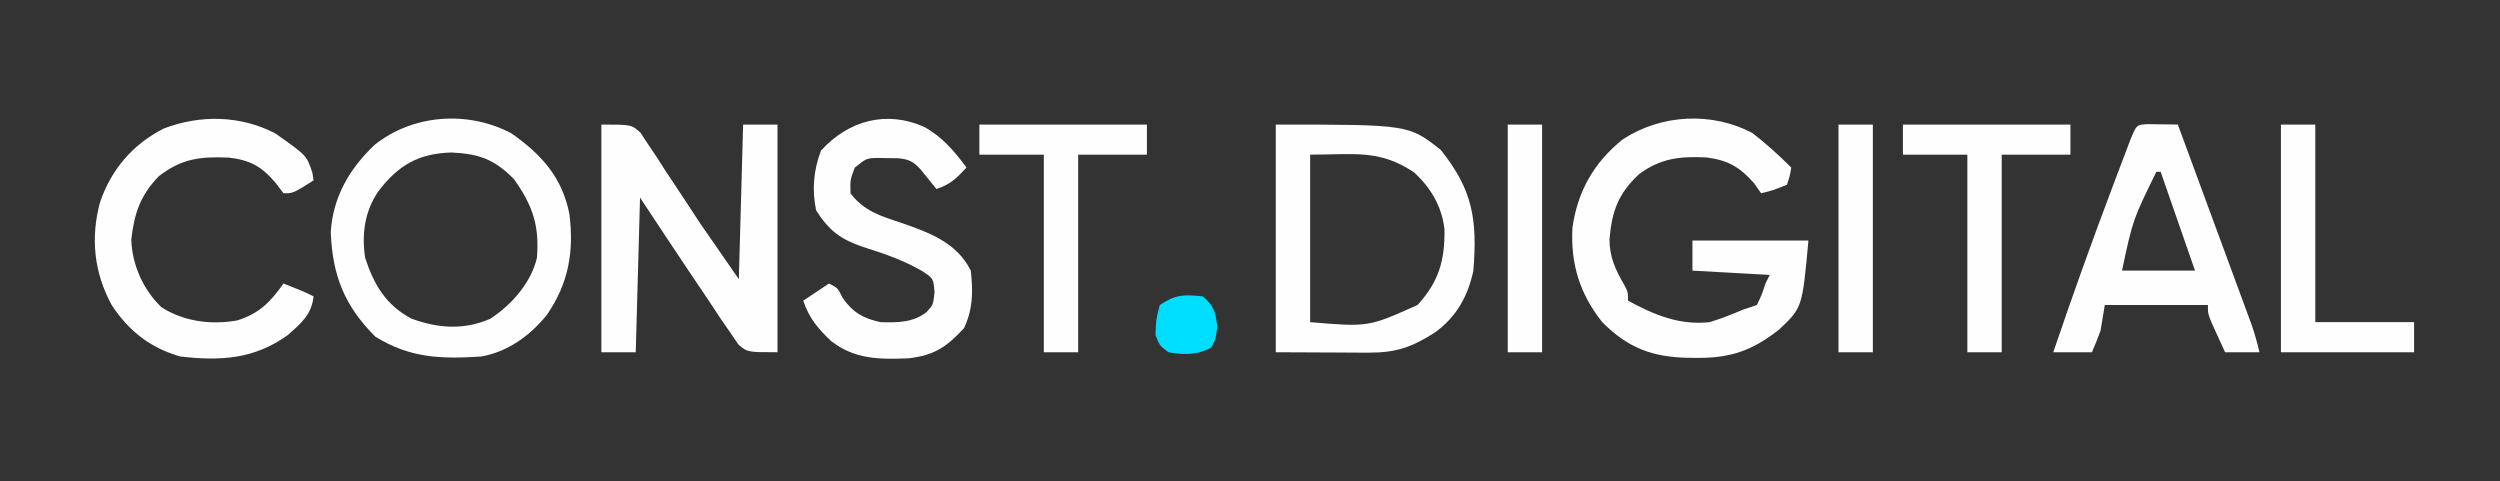 <?xml version="1.0" encoding="UTF-8"?>
<svg version="1.1" xmlns="http://www.w3.org/2000/svg" width="582" height="112">
<rect width="100%" height="100%" fill="#333333" stroke="none"/>
<path d="M0 0 C3.202 2.475 6.133 5.147 9 8 C8.691 9.922 8.691 9.922 8 12 C4.938 13.25 4.938 13.25 2 14 C1.464 13.237 0.927 12.474 0.375 11.688 C-2.995 7.874 -5.675 6.298 -10.773 5.645 C-16.903 5.359 -21.369 5.827 -26.379 9.504 C-31.332 14.075 -32.776 18.308 -33.312 24.75 C-33.289 28.905 -31.918 31.775 -29.875 35.336 C-29 37 -29 37 -29 39 C-22.883 42.313 -17.057 44.756 -10 44 C-7.257 43.162 -4.643 42.109 -2 41 C-1.01 40.67 -0.02 40.34 1 40 C2.17 37.576 2.17 37.576 3 35 C3.495 34.01 3.495 34.01 4 33 C-1.94 32.67 -7.88 32.34 -14 32 C-14 29.69 -14 27.38 -14 25 C-5.09 25 3.82 25 13 25 C11.578 40.639 11.578 40.639 6.133 45.754 C0.038 50.526 -5.019 52.375 -12.812 52.312 C-13.525 52.308 -14.238 52.303 -14.972 52.298 C-23.382 52.11 -28.94 50.06 -35 44 C-40.24 37.366 -42.373 30.495 -41.938 22.062 C-40.775 13.553 -36.88 6.739 -30.164 1.406 C-21.226 -4.402 -9.457 -5.041 0 0 Z " fill="#FEFEFE" transform="translate(408,31)"/>
<path d="M0 0 C7 0 7 0 9.121 1.905 C9.697 2.786 10.273 3.667 10.867 4.574 C11.526 5.553 12.185 6.532 12.863 7.541 C13.527 8.579 14.191 9.618 14.875 10.688 C16.206 12.691 17.536 14.695 18.867 16.699 C20.231 18.778 21.595 20.858 23 23 C25.97 27.29 28.94 31.58 32 36 C32.33 24.12 32.66 12.24 33 0 C35.64 0 38.28 0 41 0 C41 17.49 41 34.98 41 53 C34 53 34 53 31.91 51.219 C30.996 49.873 30.996 49.873 30.062 48.5 C29.323 47.433 28.583 46.365 27.82 45.266 C26.879 43.844 25.939 42.422 25 41 C23.623 38.952 22.246 36.906 20.867 34.859 C16.877 28.928 12.943 22.964 9 17 C8.67 28.88 8.34 40.76 8 53 C5.36 53 2.72 53 0 53 C0 35.51 0 18.02 0 0 Z " fill="#FEFEFE" transform="translate(140,29)"/>
<path d="M0 0 C7.075 4.964 11.864 10.264 13.559 18.82 C14.654 27.655 13.371 34.918 8.312 42.312 C4.369 47.17 -0.762 50.893 -7 52 C-16.353 52.599 -23.554 52.371 -31.625 47.375 C-38.799 40.201 -41.608 33.176 -42 23 C-41.489 14.859 -37.623 8.22 -31.75 2.688 C-22.783 -4.42 -10.096 -5.277 0 0 Z M-30.938 13.562 C-34.111 18.22 -34.816 23.452 -34 29 C-31.959 35.267 -29.158 40.028 -23.238 43.16 C-17.125 45.454 -10.934 45.877 -4.887 43.215 C0.03 40.049 4.7 34.777 6 29 C6.596 21.616 5.05 16.881 0.688 10.75 C-3.86 6.097 -7.451 4.807 -13.875 4.5 C-21.589 4.72 -26.313 7.466 -30.938 13.562 Z " fill="#FEFEFE" transform="translate(119,31)"/>
<path d="M0 0 C30.928 0 30.928 0 38.402 5.895 C45.835 15.18 46.958 22.051 46 34 C44.763 39.907 42.03 44.835 37.07 48.379 C31.741 51.805 28.004 53.127 21.582 53.098 C19.888 53.094 19.888 53.094 18.159 53.09 C16.008 53.076 16.008 53.076 13.812 53.062 C9.254 53.042 4.696 53.021 0 53 C0 35.51 0 18.02 0 0 Z M8 7 C8 19.87 8 32.74 8 46 C21.56 47.138 21.56 47.138 33 42 C37.948 36.601 39.385 31.623 39.277 24.375 C38.654 19.036 36.121 14.732 32.188 11.125 C24.083 5.722 18.388 7 8 7 Z " fill="#FEFEFE" transform="translate(297,29)"/>
<path d="M0 0 C1.236 0.017 1.236 0.017 2.496 0.035 C3.322 0.044 4.149 0.053 5 0.062 C5.638 0.074 6.276 0.086 6.934 0.098 C9.482 7.002 12.027 13.907 14.569 20.813 C15.435 23.163 16.301 25.512 17.168 27.861 C18.413 31.236 19.656 34.612 20.898 37.988 C21.287 39.039 21.676 40.091 22.076 41.174 C22.436 42.154 22.797 43.135 23.168 44.146 C23.485 45.007 23.803 45.869 24.13 46.756 C24.851 48.858 25.435 50.934 25.934 53.098 C23.294 53.098 20.654 53.098 17.934 53.098 C17.262 51.641 16.597 50.183 15.934 48.723 C15.562 47.911 15.191 47.098 14.809 46.262 C13.934 44.098 13.934 44.098 13.934 42.098 C6.014 42.098 -1.906 42.098 -10.066 42.098 C-10.396 44.078 -10.726 46.058 -11.066 48.098 C-11.689 49.781 -12.342 51.455 -13.066 53.098 C-16.036 53.098 -19.006 53.098 -22.066 53.098 C-17.635 40.057 -13.007 27.103 -8.129 14.223 C-7.884 13.574 -7.64 12.925 -7.388 12.257 C-6.691 10.414 -5.99 8.572 -5.289 6.73 C-4.884 5.667 -4.48 4.604 -4.063 3.508 C-2.665 0.126 -2.665 0.126 0 0 Z M1.934 11.098 C-3.54 22.249 -3.54 22.249 -6.066 34.098 C-0.456 34.098 5.154 34.098 10.934 34.098 C8.294 26.508 5.654 18.918 2.934 11.098 C2.604 11.098 2.274 11.098 1.934 11.098 Z " fill="#FEFEFE" transform="translate(500.066,28.902)"/>
<path d="M0 0 C7.42 5.207 7.42 5.207 8.719 9.223 C8.812 9.809 8.904 10.396 9 11 C4.25 14 4.25 14 2 14 C1.423 13.237 0.845 12.474 0.25 11.688 C-3.012 7.791 -5.714 6.261 -10.809 5.68 C-17.462 5.43 -21.694 5.91 -27 10 C-31.333 14.45 -32.726 18.648 -33.438 24.75 C-33.257 30.616 -30.686 36.403 -26.461 40.488 C-21.281 43.864 -14.776 44.684 -8.758 43.594 C-3.611 41.962 -1.094 39.351 2 35 C6.75 36.875 6.75 36.875 9 38 C8.524 42.286 6.126 44.221 3 47 C-4.829 52.637 -12.63 53.057 -22 52 C-28.987 50.015 -34.053 46.052 -38 40 C-42.128 32.456 -42.939 24.362 -40.715 16.09 C-38.082 8.394 -33.116 2.609 -25.832 -1.105 C-17.354 -4.302 -8.117 -4.16 0 0 Z " fill="#FEFEFE" transform="translate(64,31)"/>
<path d="M0 0 C4.193 2.328 6.984 5.624 9.812 9.438 C7.45 11.963 6.148 13.326 2.812 14.438 C1.576 12.908 0.339 11.378 -0.898 9.848 C-2.601 7.985 -3.732 7.475 -6.246 7.27 C-7.031 7.263 -7.816 7.257 -8.625 7.25 C-9.407 7.236 -10.19 7.222 -10.996 7.207 C-13.48 7.297 -13.48 7.297 -16.188 9.438 C-17.276 12.304 -17.276 12.304 -17.188 15.438 C-14.1 19.565 -10.095 20.771 -5.375 22.312 C1.114 24.576 7.526 26.865 10.812 33.438 C11.35 38.334 11.337 42.305 9.25 46.812 C5.086 51.297 2.342 53.136 -3.695 53.855 C-10.517 54.106 -16.118 54.133 -21.672 49.871 C-24.772 46.939 -26.833 44.5 -28.188 40.438 C-26.207 39.117 -24.227 37.797 -22.188 36.438 C-20.188 37.438 -20.188 37.438 -19 39.812 C-16.651 43.214 -14.145 44.588 -10.188 45.438 C-6.267 45.542 -2.617 45.57 0.543 43.066 C2.054 41.382 2.054 41.382 2.375 38.5 C2.121 35.23 2.121 35.23 -0.719 33.426 C-5.1 30.915 -9.553 29.409 -14.354 27.902 C-19.577 26.107 -22.165 24.119 -25.188 19.438 C-26.192 14.674 -25.8 10.037 -24.062 5.5 C-17.657 -1.546 -8.772 -3.947 0 0 Z " fill="#FEFEFE" transform="translate(215.188,29.562)"/>
<path d="M0 0 C12.87 0 25.74 0 39 0 C39 2.31 39 4.62 39 7 C33.72 7 28.44 7 23 7 C23 22.18 23 37.36 23 53 C20.36 53 17.72 53 15 53 C15 37.82 15 22.64 15 7 C10.05 7 5.1 7 0 7 C0 4.69 0 2.38 0 0 Z " fill="#FEFEFE" transform="translate(443,29)"/>
<path d="M0 0 C12.87 0 25.74 0 39 0 C39 2.31 39 4.62 39 7 C33.72 7 28.44 7 23 7 C23 22.18 23 37.36 23 53 C20.36 53 17.72 53 15 53 C15 37.82 15 22.64 15 7 C10.05 7 5.1 7 0 7 C0 4.69 0 2.38 0 0 Z " fill="#FEFEFE" transform="translate(228,29)"/>
<path d="M0 0 C2.64 0 5.28 0 8 0 C8 15.18 8 30.36 8 46 C15.59 46 23.18 46 31 46 C31 48.31 31 50.62 31 53 C20.77 53 10.54 53 0 53 C0 35.51 0 18.02 0 0 Z " fill="#FEFEFE" transform="translate(531,29)"/>
<path d="M0 0 C2.64 0 5.28 0 8 0 C8 17.49 8 34.98 8 53 C5.36 53 2.72 53 0 53 C0 35.51 0 18.02 0 0 Z " fill="#FEFEFE" transform="translate(428,29)"/>
<path d="M0 0 C2.64 0 5.28 0 8 0 C8 17.49 8 34.98 8 53 C5.36 53 2.72 53 0 53 C0 35.51 0 18.02 0 0 Z " fill="#FEFEFE" transform="translate(351,29)"/>
<path d="M0 0 C2.663 2.233 2.953 3.62 3.375 7.062 C3 10 3 10 2 11.875 C-1.225 13.689 -4.4 13.659 -8 13 C-10.062 11.438 -10.062 11.438 -11 9 C-10.875 5.375 -10.875 5.375 -10 2 C-6.296 -0.469 -4.379 -0.469 0 0 Z " fill="#00DEFF" transform="translate(280,69)"/>
</svg>
